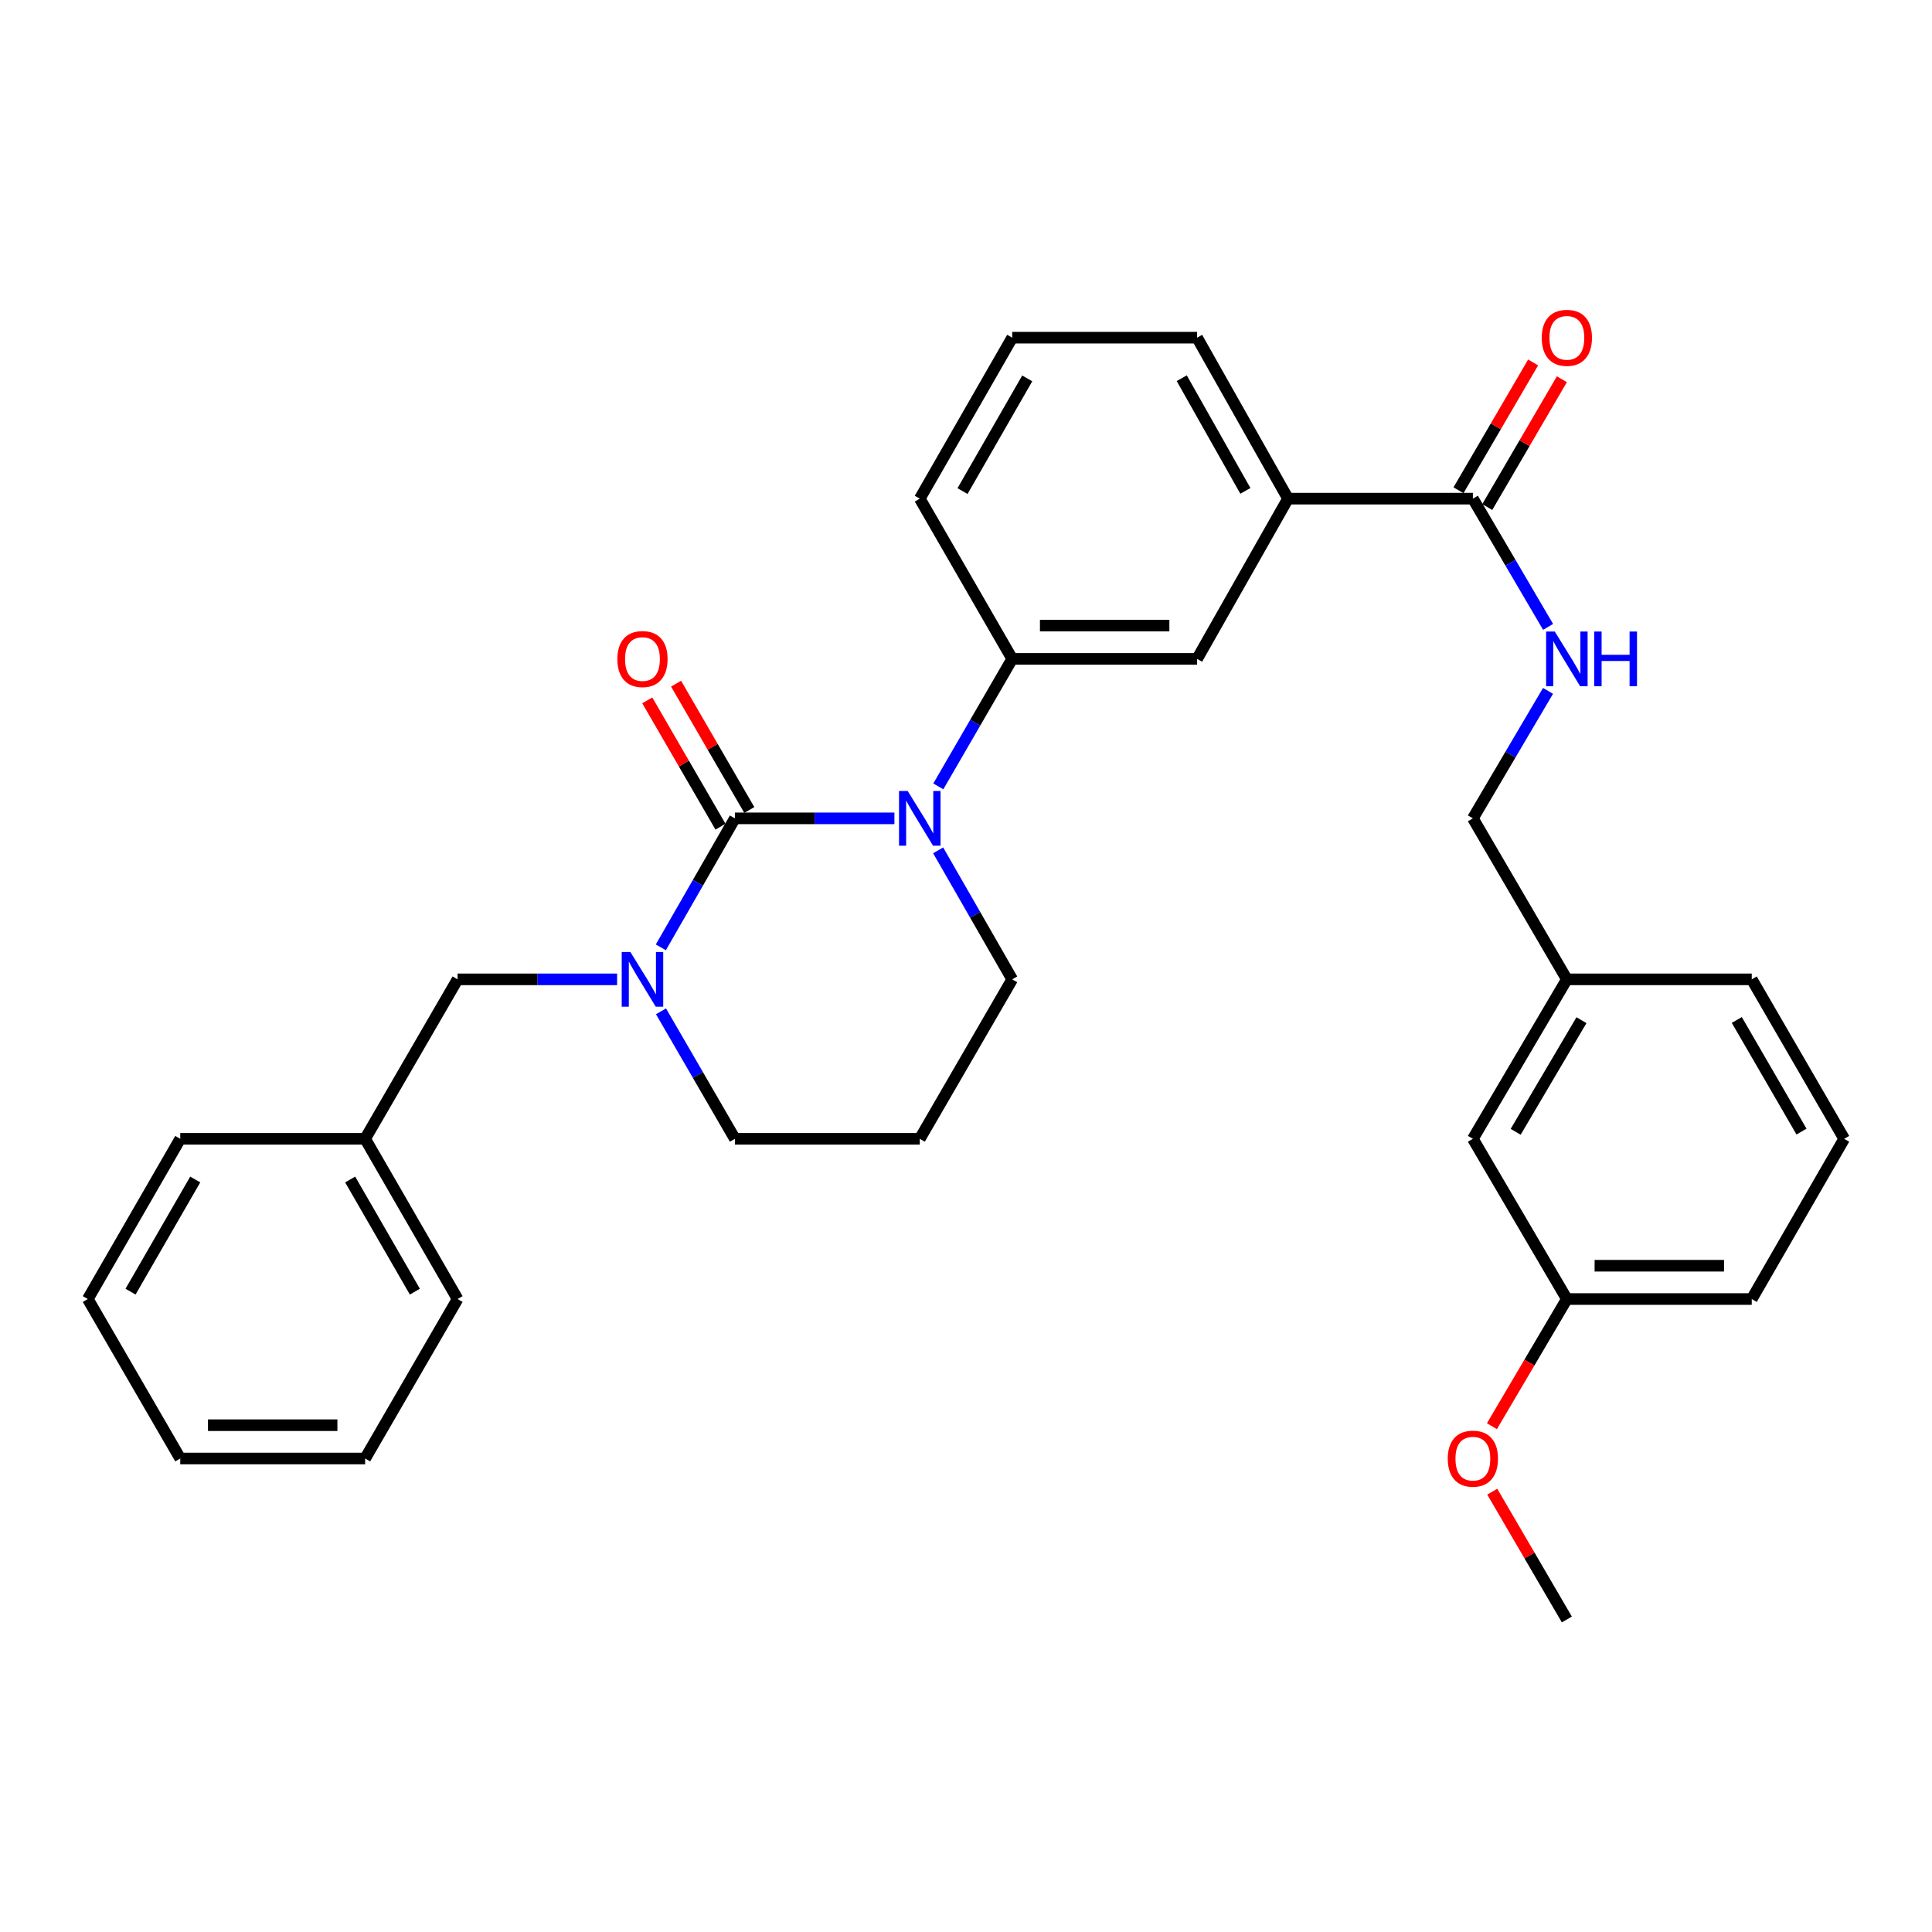 <?xml version='1.0' encoding='iso-8859-1'?>
<svg version='1.1' baseProfile='full'
              xmlns='http://www.w3.org/2000/svg'
                      xmlns:rdkit='http://www.rdkit.org/xml'
                      xmlns:xlink='http://www.w3.org/1999/xlink'
                  xml:space='preserve'
width='1000px' height='1000px' viewBox='0 0 1000 1000'>
<!-- END OF HEADER -->
<rect style='opacity:1.0;fill:#FFFFFF;stroke:none' width='1000' height='1000' x='0' y='0'> </rect>
<path class='bond-0' d='M 380.383,423.579 L 421.665,423.579' style='fill:none;fill-rule:evenodd;stroke:#000000;stroke-width:6px;stroke-linecap:butt;stroke-linejoin:miter;stroke-opacity:1' />
<path class='bond-0' d='M 421.665,423.579 L 462.946,423.579' style='fill:none;fill-rule:evenodd;stroke:#0000FF;stroke-width:6px;stroke-linecap:butt;stroke-linejoin:miter;stroke-opacity:1' />
<path class='bond-1' d='M 380.383,423.579 L 361.216,456.964' style='fill:none;fill-rule:evenodd;stroke:#000000;stroke-width:6px;stroke-linecap:butt;stroke-linejoin:miter;stroke-opacity:1' />
<path class='bond-1' d='M 361.216,456.964 L 342.049,490.349' style='fill:none;fill-rule:evenodd;stroke:#0000FF;stroke-width:6px;stroke-linecap:butt;stroke-linejoin:miter;stroke-opacity:1' />
<path class='bond-7' d='M 387.84,419.257 L 368.887,386.561' style='fill:none;fill-rule:evenodd;stroke:#000000;stroke-width:6px;stroke-linecap:butt;stroke-linejoin:miter;stroke-opacity:1' />
<path class='bond-7' d='M 368.887,386.561 L 349.935,353.864' style='fill:none;fill-rule:evenodd;stroke:#FF0000;stroke-width:6px;stroke-linecap:butt;stroke-linejoin:miter;stroke-opacity:1' />
<path class='bond-7' d='M 372.927,427.901 L 353.974,395.205' style='fill:none;fill-rule:evenodd;stroke:#000000;stroke-width:6px;stroke-linecap:butt;stroke-linejoin:miter;stroke-opacity:1' />
<path class='bond-7' d='M 353.974,395.205 L 335.022,362.509' style='fill:none;fill-rule:evenodd;stroke:#FF0000;stroke-width:6px;stroke-linecap:butt;stroke-linejoin:miter;stroke-opacity:1' />
<path class='bond-2' d='M 485.669,407.034 L 504.795,374.038' style='fill:none;fill-rule:evenodd;stroke:#0000FF;stroke-width:6px;stroke-linecap:butt;stroke-linejoin:miter;stroke-opacity:1' />
<path class='bond-2' d='M 504.795,374.038 L 523.921,341.041' style='fill:none;fill-rule:evenodd;stroke:#000000;stroke-width:6px;stroke-linecap:butt;stroke-linejoin:miter;stroke-opacity:1' />
<path class='bond-10' d='M 485.587,440.141 L 504.754,473.526' style='fill:none;fill-rule:evenodd;stroke:#0000FF;stroke-width:6px;stroke-linecap:butt;stroke-linejoin:miter;stroke-opacity:1' />
<path class='bond-10' d='M 504.754,473.526 L 523.921,506.911' style='fill:none;fill-rule:evenodd;stroke:#000000;stroke-width:6px;stroke-linecap:butt;stroke-linejoin:miter;stroke-opacity:1' />
<path class='bond-8' d='M 319.408,506.911 L 278.127,506.911' style='fill:none;fill-rule:evenodd;stroke:#0000FF;stroke-width:6px;stroke-linecap:butt;stroke-linejoin:miter;stroke-opacity:1' />
<path class='bond-8' d='M 278.127,506.911 L 236.845,506.911' style='fill:none;fill-rule:evenodd;stroke:#000000;stroke-width:6px;stroke-linecap:butt;stroke-linejoin:miter;stroke-opacity:1' />
<path class='bond-11' d='M 342.131,523.456 L 361.257,556.453' style='fill:none;fill-rule:evenodd;stroke:#0000FF;stroke-width:6px;stroke-linecap:butt;stroke-linejoin:miter;stroke-opacity:1' />
<path class='bond-11' d='M 361.257,556.453 L 380.383,589.449' style='fill:none;fill-rule:evenodd;stroke:#000000;stroke-width:6px;stroke-linecap:butt;stroke-linejoin:miter;stroke-opacity:1' />
<path class='bond-4' d='M 523.921,341.041 L 619.617,341.041' style='fill:none;fill-rule:evenodd;stroke:#000000;stroke-width:6px;stroke-linecap:butt;stroke-linejoin:miter;stroke-opacity:1' />
<path class='bond-4' d='M 538.276,323.804 L 605.262,323.804' style='fill:none;fill-rule:evenodd;stroke:#000000;stroke-width:6px;stroke-linecap:butt;stroke-linejoin:miter;stroke-opacity:1' />
<path class='bond-18' d='M 523.921,341.041 L 476.079,258.102' style='fill:none;fill-rule:evenodd;stroke:#000000;stroke-width:6px;stroke-linecap:butt;stroke-linejoin:miter;stroke-opacity:1' />
<path class='bond-3' d='M 762.36,258.102 L 666.674,258.102' style='fill:none;fill-rule:evenodd;stroke:#000000;stroke-width:6px;stroke-linecap:butt;stroke-linejoin:miter;stroke-opacity:1' />
<path class='bond-6' d='M 762.36,258.102 L 781.826,291.29' style='fill:none;fill-rule:evenodd;stroke:#000000;stroke-width:6px;stroke-linecap:butt;stroke-linejoin:miter;stroke-opacity:1' />
<path class='bond-6' d='M 781.826,291.29 L 801.292,324.478' style='fill:none;fill-rule:evenodd;stroke:#0000FF;stroke-width:6px;stroke-linecap:butt;stroke-linejoin:miter;stroke-opacity:1' />
<path class='bond-9' d='M 769.803,262.447 L 789.114,229.372' style='fill:none;fill-rule:evenodd;stroke:#000000;stroke-width:6px;stroke-linecap:butt;stroke-linejoin:miter;stroke-opacity:1' />
<path class='bond-9' d='M 789.114,229.372 L 808.424,196.296' style='fill:none;fill-rule:evenodd;stroke:#FF0000;stroke-width:6px;stroke-linecap:butt;stroke-linejoin:miter;stroke-opacity:1' />
<path class='bond-9' d='M 754.917,253.756 L 774.228,220.681' style='fill:none;fill-rule:evenodd;stroke:#000000;stroke-width:6px;stroke-linecap:butt;stroke-linejoin:miter;stroke-opacity:1' />
<path class='bond-9' d='M 774.228,220.681 L 793.539,187.605' style='fill:none;fill-rule:evenodd;stroke:#FF0000;stroke-width:6px;stroke-linecap:butt;stroke-linejoin:miter;stroke-opacity:1' />
<path class='bond-5' d='M 619.617,341.041 L 666.674,258.102' style='fill:none;fill-rule:evenodd;stroke:#000000;stroke-width:6px;stroke-linecap:butt;stroke-linejoin:miter;stroke-opacity:1' />
<path class='bond-32' d='M 666.674,258.102 L 619.617,174.779' style='fill:none;fill-rule:evenodd;stroke:#000000;stroke-width:6px;stroke-linecap:butt;stroke-linejoin:miter;stroke-opacity:1' />
<path class='bond-32' d='M 644.607,254.08 L 611.666,195.754' style='fill:none;fill-rule:evenodd;stroke:#000000;stroke-width:6px;stroke-linecap:butt;stroke-linejoin:miter;stroke-opacity:1' />
<path class='bond-13' d='M 801.25,357.597 L 781.805,390.588' style='fill:none;fill-rule:evenodd;stroke:#0000FF;stroke-width:6px;stroke-linecap:butt;stroke-linejoin:miter;stroke-opacity:1' />
<path class='bond-13' d='M 781.805,390.588 L 762.36,423.579' style='fill:none;fill-rule:evenodd;stroke:#000000;stroke-width:6px;stroke-linecap:butt;stroke-linejoin:miter;stroke-opacity:1' />
<path class='bond-15' d='M 236.845,506.911 L 188.993,589.449' style='fill:none;fill-rule:evenodd;stroke:#000000;stroke-width:6px;stroke-linecap:butt;stroke-linejoin:miter;stroke-opacity:1' />
<path class='bond-31' d='M 523.921,506.911 L 476.079,589.449' style='fill:none;fill-rule:evenodd;stroke:#000000;stroke-width:6px;stroke-linecap:butt;stroke-linejoin:miter;stroke-opacity:1' />
<path class='bond-12' d='M 380.383,589.449 L 476.079,589.449' style='fill:none;fill-rule:evenodd;stroke:#000000;stroke-width:6px;stroke-linecap:butt;stroke-linejoin:miter;stroke-opacity:1' />
<path class='bond-16' d='M 762.36,423.579 L 811.007,506.911' style='fill:none;fill-rule:evenodd;stroke:#000000;stroke-width:6px;stroke-linecap:butt;stroke-linejoin:miter;stroke-opacity:1' />
<path class='bond-14' d='M 762.36,589.449 L 811.007,506.911' style='fill:none;fill-rule:evenodd;stroke:#000000;stroke-width:6px;stroke-linecap:butt;stroke-linejoin:miter;stroke-opacity:1' />
<path class='bond-14' d='M 784.507,585.821 L 818.56,528.044' style='fill:none;fill-rule:evenodd;stroke:#000000;stroke-width:6px;stroke-linecap:butt;stroke-linejoin:miter;stroke-opacity:1' />
<path class='bond-17' d='M 762.36,589.449 L 811.007,672.379' style='fill:none;fill-rule:evenodd;stroke:#000000;stroke-width:6px;stroke-linecap:butt;stroke-linejoin:miter;stroke-opacity:1' />
<path class='bond-25' d='M 188.993,589.449 L 236.845,672.379' style='fill:none;fill-rule:evenodd;stroke:#000000;stroke-width:6px;stroke-linecap:butt;stroke-linejoin:miter;stroke-opacity:1' />
<path class='bond-25' d='M 181.241,610.503 L 214.737,668.554' style='fill:none;fill-rule:evenodd;stroke:#000000;stroke-width:6px;stroke-linecap:butt;stroke-linejoin:miter;stroke-opacity:1' />
<path class='bond-26' d='M 188.993,589.449 L 93.297,589.449' style='fill:none;fill-rule:evenodd;stroke:#000000;stroke-width:6px;stroke-linecap:butt;stroke-linejoin:miter;stroke-opacity:1' />
<path class='bond-23' d='M 811.007,506.911 L 906.703,506.911' style='fill:none;fill-rule:evenodd;stroke:#000000;stroke-width:6px;stroke-linecap:butt;stroke-linejoin:miter;stroke-opacity:1' />
<path class='bond-19' d='M 811.007,672.379 L 791.61,705.29' style='fill:none;fill-rule:evenodd;stroke:#000000;stroke-width:6px;stroke-linecap:butt;stroke-linejoin:miter;stroke-opacity:1' />
<path class='bond-19' d='M 791.61,705.29 L 772.212,738.201' style='fill:none;fill-rule:evenodd;stroke:#FF0000;stroke-width:6px;stroke-linecap:butt;stroke-linejoin:miter;stroke-opacity:1' />
<path class='bond-34' d='M 811.007,672.379 L 906.703,672.379' style='fill:none;fill-rule:evenodd;stroke:#000000;stroke-width:6px;stroke-linecap:butt;stroke-linejoin:miter;stroke-opacity:1' />
<path class='bond-34' d='M 825.362,655.142 L 892.348,655.142' style='fill:none;fill-rule:evenodd;stroke:#000000;stroke-width:6px;stroke-linecap:butt;stroke-linejoin:miter;stroke-opacity:1' />
<path class='bond-21' d='M 476.079,258.102 L 523.921,174.779' style='fill:none;fill-rule:evenodd;stroke:#000000;stroke-width:6px;stroke-linecap:butt;stroke-linejoin:miter;stroke-opacity:1' />
<path class='bond-21' d='M 498.203,254.186 L 531.693,195.86' style='fill:none;fill-rule:evenodd;stroke:#000000;stroke-width:6px;stroke-linecap:butt;stroke-linejoin:miter;stroke-opacity:1' />
<path class='bond-27' d='M 772.386,772.089 L 791.697,805.164' style='fill:none;fill-rule:evenodd;stroke:#FF0000;stroke-width:6px;stroke-linecap:butt;stroke-linejoin:miter;stroke-opacity:1' />
<path class='bond-27' d='M 791.697,805.164 L 811.007,838.239' style='fill:none;fill-rule:evenodd;stroke:#000000;stroke-width:6px;stroke-linecap:butt;stroke-linejoin:miter;stroke-opacity:1' />
<path class='bond-20' d='M 619.617,174.779 L 523.921,174.779' style='fill:none;fill-rule:evenodd;stroke:#000000;stroke-width:6px;stroke-linecap:butt;stroke-linejoin:miter;stroke-opacity:1' />
<path class='bond-22' d='M 954.545,589.449 L 906.703,506.911' style='fill:none;fill-rule:evenodd;stroke:#000000;stroke-width:6px;stroke-linecap:butt;stroke-linejoin:miter;stroke-opacity:1' />
<path class='bond-22' d='M 932.456,585.713 L 898.966,527.936' style='fill:none;fill-rule:evenodd;stroke:#000000;stroke-width:6px;stroke-linecap:butt;stroke-linejoin:miter;stroke-opacity:1' />
<path class='bond-24' d='M 954.545,589.449 L 906.703,672.379' style='fill:none;fill-rule:evenodd;stroke:#000000;stroke-width:6px;stroke-linecap:butt;stroke-linejoin:miter;stroke-opacity:1' />
<path class='bond-29' d='M 236.845,672.379 L 188.993,754.917' style='fill:none;fill-rule:evenodd;stroke:#000000;stroke-width:6px;stroke-linecap:butt;stroke-linejoin:miter;stroke-opacity:1' />
<path class='bond-28' d='M 93.297,589.449 L 45.455,672.379' style='fill:none;fill-rule:evenodd;stroke:#000000;stroke-width:6px;stroke-linecap:butt;stroke-linejoin:miter;stroke-opacity:1' />
<path class='bond-28' d='M 101.052,610.502 L 67.562,668.553' style='fill:none;fill-rule:evenodd;stroke:#000000;stroke-width:6px;stroke-linecap:butt;stroke-linejoin:miter;stroke-opacity:1' />
<path class='bond-30' d='M 45.455,672.379 L 93.297,754.917' style='fill:none;fill-rule:evenodd;stroke:#000000;stroke-width:6px;stroke-linecap:butt;stroke-linejoin:miter;stroke-opacity:1' />
<path class='bond-33' d='M 188.993,754.917 L 93.297,754.917' style='fill:none;fill-rule:evenodd;stroke:#000000;stroke-width:6px;stroke-linecap:butt;stroke-linejoin:miter;stroke-opacity:1' />
<path class='bond-33' d='M 174.638,737.679 L 107.652,737.679' style='fill:none;fill-rule:evenodd;stroke:#000000;stroke-width:6px;stroke-linecap:butt;stroke-linejoin:miter;stroke-opacity:1' />
<path  class='atom-1' d='M 469.819 409.419
L 479.099 424.419
Q 480.019 425.899, 481.499 428.579
Q 482.979 431.259, 483.059 431.419
L 483.059 409.419
L 486.819 409.419
L 486.819 437.739
L 482.939 437.739
L 472.979 421.339
Q 471.819 419.419, 470.579 417.219
Q 469.379 415.019, 469.019 414.339
L 469.019 437.739
L 465.339 437.739
L 465.339 409.419
L 469.819 409.419
' fill='#0000FF'/>
<path  class='atom-2' d='M 326.28 492.751
L 335.56 507.751
Q 336.48 509.231, 337.96 511.911
Q 339.44 514.591, 339.52 514.751
L 339.52 492.751
L 343.28 492.751
L 343.28 521.071
L 339.4 521.071
L 329.44 504.671
Q 328.28 502.751, 327.04 500.551
Q 325.84 498.351, 325.48 497.671
L 325.48 521.071
L 321.8 521.071
L 321.8 492.751
L 326.28 492.751
' fill='#0000FF'/>
<path  class='atom-7' d='M 804.747 326.881
L 814.027 341.881
Q 814.947 343.361, 816.427 346.041
Q 817.907 348.721, 817.987 348.881
L 817.987 326.881
L 821.747 326.881
L 821.747 355.201
L 817.867 355.201
L 807.907 338.801
Q 806.747 336.881, 805.507 334.681
Q 804.307 332.481, 803.947 331.801
L 803.947 355.201
L 800.267 355.201
L 800.267 326.881
L 804.747 326.881
' fill='#0000FF'/>
<path  class='atom-7' d='M 825.147 326.881
L 828.987 326.881
L 828.987 338.921
L 843.467 338.921
L 843.467 326.881
L 847.307 326.881
L 847.307 355.201
L 843.467 355.201
L 843.467 342.121
L 828.987 342.121
L 828.987 355.201
L 825.147 355.201
L 825.147 326.881
' fill='#0000FF'/>
<path  class='atom-8' d='M 319.54 341.121
Q 319.54 334.321, 322.9 330.521
Q 326.26 326.721, 332.54 326.721
Q 338.82 326.721, 342.18 330.521
Q 345.54 334.321, 345.54 341.121
Q 345.54 348.001, 342.14 351.921
Q 338.74 355.801, 332.54 355.801
Q 326.3 355.801, 322.9 351.921
Q 319.54 348.041, 319.54 341.121
M 332.54 352.601
Q 336.86 352.601, 339.18 349.721
Q 341.54 346.801, 341.54 341.121
Q 341.54 335.561, 339.18 332.761
Q 336.86 329.921, 332.54 329.921
Q 328.22 329.921, 325.86 332.721
Q 323.54 335.521, 323.54 341.121
Q 323.54 346.841, 325.86 349.721
Q 328.22 352.601, 332.54 352.601
' fill='#FF0000'/>
<path  class='atom-10' d='M 798.007 174.859
Q 798.007 168.059, 801.367 164.259
Q 804.727 160.459, 811.007 160.459
Q 817.287 160.459, 820.647 164.259
Q 824.007 168.059, 824.007 174.859
Q 824.007 181.739, 820.607 185.659
Q 817.207 189.539, 811.007 189.539
Q 804.767 189.539, 801.367 185.659
Q 798.007 181.779, 798.007 174.859
M 811.007 186.339
Q 815.327 186.339, 817.647 183.459
Q 820.007 180.539, 820.007 174.859
Q 820.007 169.299, 817.647 166.499
Q 815.327 163.659, 811.007 163.659
Q 806.687 163.659, 804.327 166.459
Q 802.007 169.259, 802.007 174.859
Q 802.007 180.579, 804.327 183.459
Q 806.687 186.339, 811.007 186.339
' fill='#FF0000'/>
<path  class='atom-20' d='M 749.36 754.997
Q 749.36 748.197, 752.72 744.397
Q 756.08 740.597, 762.36 740.597
Q 768.64 740.597, 772 744.397
Q 775.36 748.197, 775.36 754.997
Q 775.36 761.877, 771.96 765.797
Q 768.56 769.677, 762.36 769.677
Q 756.12 769.677, 752.72 765.797
Q 749.36 761.917, 749.36 754.997
M 762.36 766.477
Q 766.68 766.477, 769 763.597
Q 771.36 760.677, 771.36 754.997
Q 771.36 749.437, 769 746.637
Q 766.68 743.797, 762.36 743.797
Q 758.04 743.797, 755.68 746.597
Q 753.36 749.397, 753.36 754.997
Q 753.36 760.717, 755.68 763.597
Q 758.04 766.477, 762.36 766.477
' fill='#FF0000'/>
</svg>
